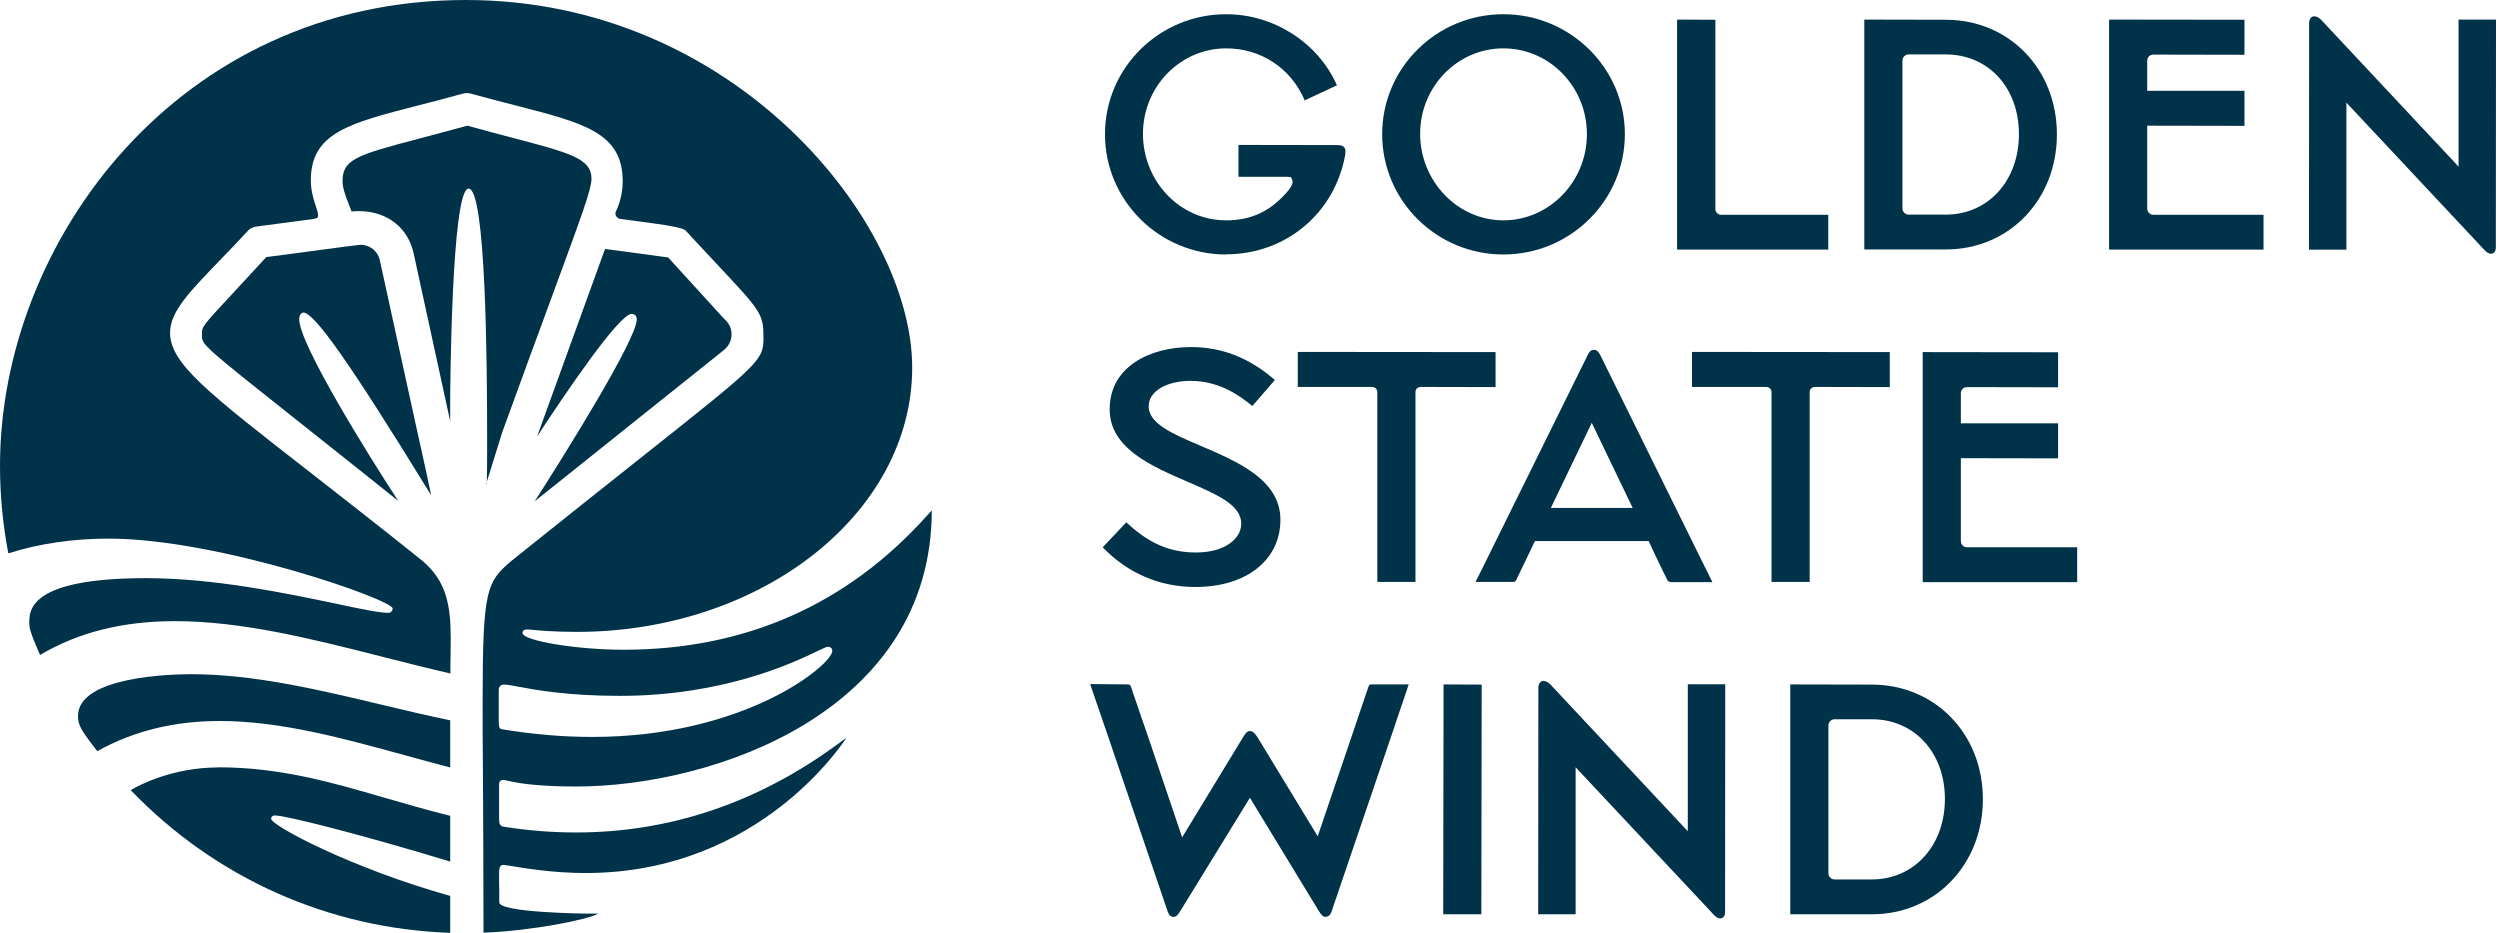 <svg xmlns="http://www.w3.org/2000/svg" width="201" height="75" viewBox="0 0 201 75" fill="none"><path d="M98.584 20.461C93.204 20.461 88.841 16.126 88.841 10.788C88.841 5.45 93.218 1.143 98.584 1.143C102.417 1.143 105.985 3.443 107.49 6.858L104.898 8.07C103.797 5.492 101.399 3.889 98.584 3.889C94.89 3.889 91.894 6.969 91.894 10.76C91.894 14.551 94.835 17.715 98.584 17.715C100.647 17.715 102.208 16.963 103.616 15.276C103.783 15.067 104.02 14.705 103.88 14.426L103.797 14.245L103.546 14.217H99.573V11.652L107.546 11.666C107.727 11.666 107.964 11.694 108.076 11.847C108.215 12.015 108.187 12.293 108.145 12.502C107.281 17.186 103.351 20.447 98.57 20.447L98.584 20.461Z" fill="#00334A"></path><path d="M120.869 20.461C115.489 20.461 111.126 16.126 111.126 10.788C111.126 5.45 115.503 1.143 120.869 1.143C126.235 1.143 130.64 5.464 130.64 10.788C130.64 16.112 126.263 20.461 120.869 20.461ZM120.869 3.889C117.176 3.889 114.179 6.969 114.179 10.76C114.179 14.551 117.176 17.715 120.869 17.715C124.563 17.715 127.587 14.607 127.587 10.788C127.587 6.969 124.577 3.889 120.869 3.889Z" fill="#00334A"></path><path d="M134.837 20.056V1.575L137.917 1.589V16.767C137.903 17.06 138.112 17.269 138.405 17.269H146.991V20.07H134.837V20.056Z" fill="#00334A"></path><path d="M149.89 20.056V1.575L156.44 1.589C161.528 1.589 165.375 5.547 165.375 10.802C165.375 16.056 161.542 20.056 156.44 20.056H149.89ZM153.458 4.376C153.179 4.376 152.956 4.599 152.956 4.878V16.753C152.956 17.032 153.179 17.255 153.458 17.255H156.44C159.841 17.255 162.322 14.537 162.322 10.788C162.322 7.038 159.855 4.376 156.44 4.376H153.458Z" fill="#00334A"></path><path d="M169.569 20.056V1.575L180.455 1.589V4.404L173.137 4.39C172.845 4.39 172.636 4.599 172.636 4.892V7.303H180.455V10.119L172.636 10.105V16.767C172.636 17.046 172.859 17.269 173.137 17.269H181.988V20.07H169.569V20.056Z" fill="#00334A"></path><path d="M200.288 20.405C200.121 20.405 199.954 20.308 199.787 20.141L188.65 8.252V20.071H185.64L185.654 1.854C185.654 1.534 185.821 1.311 186.072 1.311C186.253 1.311 186.462 1.422 186.643 1.617L197.668 13.395V1.575H200.679L200.665 19.932C200.665 20.21 200.497 20.405 200.261 20.405H200.288Z" fill="#00334A"></path><path d="M96.102 47.194C93.245 47.194 90.666 46.093 88.659 44.002L90.555 41.995C92.367 43.682 94.025 44.42 96.158 44.42C98.541 44.42 99.796 43.263 99.796 42.107C99.796 40.587 97.83 39.751 95.544 38.761C92.576 37.479 89.217 36.044 89.217 32.907C89.217 29.451 92.492 27.904 95.754 27.904C98.249 27.904 100.451 28.768 102.5 30.552L100.688 32.643C99.628 31.765 97.984 30.622 95.726 30.622C93.774 30.622 92.353 31.472 92.353 32.657C92.353 34.064 94.262 34.873 96.478 35.821C99.517 37.117 102.946 38.58 102.946 41.786C102.946 44.992 100.256 47.194 96.102 47.194Z" fill="#00334A"></path><path d="M110.737 46.79V31.514C110.737 31.514 110.737 31.109 110.277 31.109H104.34V28.294L120.243 28.308V31.123L114.278 31.109C113.832 31.109 113.804 31.444 113.804 31.514V46.79H110.737Z" fill="#00334A"></path><path d="M134.278 46.79C134.139 46.79 134.055 46.637 134.055 46.637C133.874 46.275 133.135 44.769 132.968 44.393L132.55 43.501H123.407L123.016 44.323C122.654 45.09 122.278 45.87 121.901 46.637C121.901 46.637 121.818 46.79 121.678 46.79H118.626C118.974 46.121 119.309 45.438 119.63 44.783L127.658 28.532C127.839 28.155 128.006 28.127 128.16 28.127C128.229 28.127 128.452 28.127 128.661 28.546L136.731 44.895L137.679 46.804H134.292L134.278 46.79ZM124.689 40.839H131.268L127.978 33.995L124.689 40.839Z" fill="#00334A"></path><path d="M142.432 46.79V31.514C142.432 31.514 142.432 31.109 141.972 31.109H136.034V28.294L151.937 28.308V31.123L145.972 31.109C145.526 31.109 145.498 31.444 145.498 31.514V46.79H142.432Z" fill="#00334A"></path><path d="M154.585 46.79V28.308L165.471 28.322V31.137L158.154 31.124C157.861 31.124 157.652 31.333 157.652 31.625V34.037H165.471V36.852L157.652 36.838V43.501C157.652 43.779 157.875 44.002 158.154 44.002H167.004V46.804H154.585V46.79Z" fill="#00334A"></path><path d="M106.584 73.718C106.403 73.718 106.292 73.648 106.041 73.258L100.493 64.143L94.89 73.258C94.667 73.635 94.514 73.718 94.347 73.718C94.138 73.718 93.984 73.579 93.887 73.3L88.967 58.846L87.67 55.069C87.67 55.069 87.67 55.013 87.67 54.999L90.765 55.027C90.765 55.027 90.89 55.097 90.918 55.181L91.336 56.407C91.615 57.243 91.907 58.08 92.2 58.916L95.044 67.321L99.964 59.237C100.201 58.833 100.354 58.777 100.479 58.777C100.661 58.777 100.828 58.86 101.079 59.237L105.943 67.237L108.842 58.707C109.218 57.564 109.664 56.282 110.041 55.167C110.069 55.097 110.138 55.027 110.194 55.027H113.26L112.842 56.268C112.578 57.062 112.299 57.843 112.034 58.665L107.058 73.286C106.961 73.565 106.807 73.704 106.598 73.704L106.584 73.718Z" fill="#00334A"></path><path d="M116.034 73.509L116.062 55.027L119.128 55.041L119.1 73.509H116.034Z" fill="#00334A"></path><path d="M138.319 73.843C138.152 73.843 137.985 73.746 137.817 73.578L126.681 61.689V73.508H123.67L123.684 55.292C123.684 54.971 123.852 54.748 124.102 54.748C124.284 54.748 124.493 54.86 124.674 55.055L135.699 66.832V55.013H138.709L138.696 73.369C138.696 73.648 138.528 73.843 138.291 73.843H138.319Z" fill="#00334A"></path><path d="M143.938 73.509V55.027L150.488 55.041C155.576 55.041 159.423 58.999 159.423 64.254C159.423 69.508 155.59 73.509 150.488 73.509H143.938ZM147.506 57.828C147.227 57.828 147.004 58.051 147.004 58.33V70.205C147.004 70.484 147.227 70.707 147.506 70.707H150.488C153.889 70.707 156.37 67.989 156.37 64.24C156.37 60.49 153.903 57.828 150.488 57.828H147.506Z" fill="#00334A"></path><path d="M17.52 61.703C13.98 61.703 11.248 63.069 10.509 63.529C17.311 70.596 26.413 74.666 36.197 75V72.031C28.267 69.815 21.799 66.373 21.799 65.829C21.799 65.759 21.827 65.69 21.869 65.648C21.939 65.564 22.05 65.564 22.12 65.564C23.012 65.564 29.437 67.209 36.197 69.272V65.592C34.343 65.132 32.615 64.63 30.929 64.142C26.58 62.874 22.468 61.69 17.52 61.69V61.703Z" fill="#00334A"></path><path d="M15.374 54.205C13.855 54.205 6.272 54.372 6.272 57.564C6.272 58.288 6.468 58.651 7.82 60.393C10.761 58.762 13.994 57.968 17.674 57.968C22.552 57.968 27.653 59.376 32.573 60.728C33.786 61.062 34.999 61.397 36.197 61.703V57.912C34.441 57.55 32.643 57.132 30.734 56.672C25.66 55.459 20.405 54.205 15.36 54.205H15.374Z" fill="#00334A"></path><path d="M40.434 62.707C40.518 62.707 40.615 62.735 40.782 62.763C41.326 62.888 42.776 63.236 46.316 63.236C57.369 63.236 74.903 57.215 74.916 41.033C74.819 41.131 74.666 41.312 74.498 41.493C68.087 48.63 59.891 52.239 50.135 52.239C46.344 52.239 42.009 51.515 42.009 50.888C42.009 50.776 42.065 50.609 42.399 50.609C42.427 50.609 42.497 50.609 42.636 50.623C43.152 50.678 44.504 50.804 46.358 50.804C61.229 50.804 73.341 41.27 73.341 29.549C73.341 17.827 59.027 0 37.465 0C14.328 0 0 19.443 0 37.451C0 39.793 0.223 42.162 0.669 44.49C3.122 43.709 5.84 43.305 8.739 43.305C17.576 43.305 31.57 48.211 31.57 48.922C31.57 49.09 31.444 49.271 31.221 49.271C30.482 49.271 29.019 48.964 26.998 48.532C23.123 47.724 17.269 46.483 11.736 46.483C2.356 46.483 2.356 49.075 2.356 50.051C2.356 50.428 2.356 50.706 3.22 52.658C6.314 50.832 9.868 49.94 14.077 49.94C19.471 49.94 25.186 51.389 30.719 52.797C32.531 53.257 34.399 53.731 36.211 54.149C36.211 53.675 36.211 53.229 36.225 52.783C36.225 52.295 36.239 51.807 36.239 51.347C36.239 48.63 35.876 46.734 33.995 45.117C30.371 42.204 27.235 39.779 24.726 37.814C16.684 31.555 13.673 29.2 13.673 26.761C13.673 25.074 15.178 23.513 17.673 20.935C18.37 20.21 19.137 19.416 20.001 18.482C20.168 18.342 20.377 18.245 20.6 18.217L25.2 17.604C25.576 17.548 25.576 17.436 25.576 17.325C25.576 17.144 25.492 16.865 25.381 16.544C25.2 16.001 24.991 15.318 24.991 14.495C24.991 10.69 28.057 9.91 33.632 8.474C34.719 8.196 35.918 7.889 37.214 7.527C37.312 7.499 37.423 7.485 37.535 7.485C37.646 7.485 37.758 7.499 37.855 7.527C39.124 7.875 40.295 8.182 41.382 8.46C46.985 9.896 50.065 10.677 50.065 14.579C50.065 15.764 49.661 16.739 49.508 17.018C49.494 17.06 49.48 17.116 49.48 17.158C49.48 17.381 49.647 17.562 49.87 17.604C50.971 17.757 51.821 17.869 52.49 17.952C54.033 18.157 54.906 18.347 55.111 18.523C56.072 19.569 56.895 20.433 57.578 21.172C61.16 24.991 61.383 25.228 61.383 27.109C61.383 28.991 61.202 29.13 51.445 36.866C48.783 38.984 45.382 41.675 41.089 45.117C39.138 46.804 38.803 47.333 38.803 56.379C38.803 58.093 38.803 60.1 38.831 62.47C38.845 65.843 38.873 69.955 38.873 74.986C42.817 74.847 47.403 73.899 48.1 73.453H48.058C47.919 73.453 47.598 73.453 47.124 73.453C47.054 73.453 40.141 73.383 40.141 72.547C40.141 71.794 40.141 71.237 40.127 70.833C40.127 70.596 40.127 70.415 40.127 70.261C40.127 69.927 40.127 69.537 40.476 69.537C40.532 69.537 40.699 69.564 40.978 69.606C41.995 69.773 44.379 70.192 47.082 70.192C61.229 70.192 67.975 59.404 68.045 59.334C67.975 59.362 67.739 59.543 67.474 59.738C61.034 64.505 53.912 66.93 46.316 66.93C44.392 66.93 42.413 66.777 40.434 66.456C40.378 66.456 40.322 66.414 40.281 66.373C40.127 66.247 40.127 66.136 40.127 65.508V63.027C40.127 62.832 40.267 62.707 40.448 62.707H40.434ZM40.113 55.376C40.113 55.376 40.127 55.041 40.545 55.041C40.755 55.041 41.089 55.097 41.591 55.194C42.985 55.459 45.591 55.947 49.842 55.947C58.233 55.947 63.864 53.243 65.718 52.351C66.275 52.086 66.442 52.002 66.568 52.002C66.777 52.002 66.916 52.142 66.916 52.337C66.916 53.424 59.961 59.25 47.598 59.25C45.27 59.25 42.845 59.041 40.392 58.637C40.099 58.595 40.099 58.428 40.099 57.689V55.362L40.113 55.376Z" fill="#00334A"></path><path d="M58.275 28.071C58.624 27.778 58.819 27.332 58.819 26.872C58.819 26.412 58.61 25.966 58.219 25.632L53.718 20.698L48.644 20.015L43.181 35.096C45.313 31.834 49.759 25.241 50.777 25.241C51.041 25.241 51.195 25.409 51.195 25.687C51.195 27.29 45.257 36.782 42.985 40.308L58.275 28.085V28.071Z" fill="#00334A"></path><path d="M39.095 38.887C39.151 38.706 40.377 34.761 40.377 34.761C42.106 30.008 43.43 26.398 44.461 23.611C46.831 17.158 47.555 15.22 47.555 14.356C47.555 12.753 45.827 12.293 41.214 11.081C40.154 10.802 38.942 10.481 37.576 10.105C36.098 10.509 34.83 10.844 33.729 11.136C28.628 12.474 27.541 12.823 27.541 14.565C27.541 15.123 27.764 15.708 28.056 16.461C28.126 16.628 28.196 16.809 28.265 17.004C28.474 16.976 28.683 16.976 28.879 16.976C31.095 16.976 32.809 18.3 33.255 20.363L36.196 33.869C36.196 33.27 36.196 32.684 36.196 32.085C36.196 31.918 36.28 15.165 37.673 15.165C39.067 15.165 39.165 29.228 39.165 35.277C39.165 36.991 39.165 38.134 39.137 38.901L39.095 38.887Z" fill="#00334A"></path><path d="M24.391 25.13C25.269 25.13 28.154 29.228 34.329 39.277C34.44 39.472 34.552 39.639 34.663 39.807C34.454 38.775 34.05 36.921 33.381 33.925C32.726 30.928 31.806 26.733 30.538 20.921C30.384 20.196 29.729 19.68 29.005 19.68C28.865 19.68 27.374 19.875 24.67 20.238L21.408 20.67C20.363 21.799 19.541 22.691 18.872 23.416C16.237 26.245 16.237 26.259 16.237 26.844V27.012C16.237 27.708 16.446 27.904 23.694 33.646C25.813 35.333 28.531 37.479 32.015 40.267C29.687 36.712 24.056 27.667 24.056 25.674C24.056 25.464 24.112 25.311 24.224 25.2C24.266 25.158 24.321 25.13 24.391 25.13Z" fill="#00334A"></path></svg>
